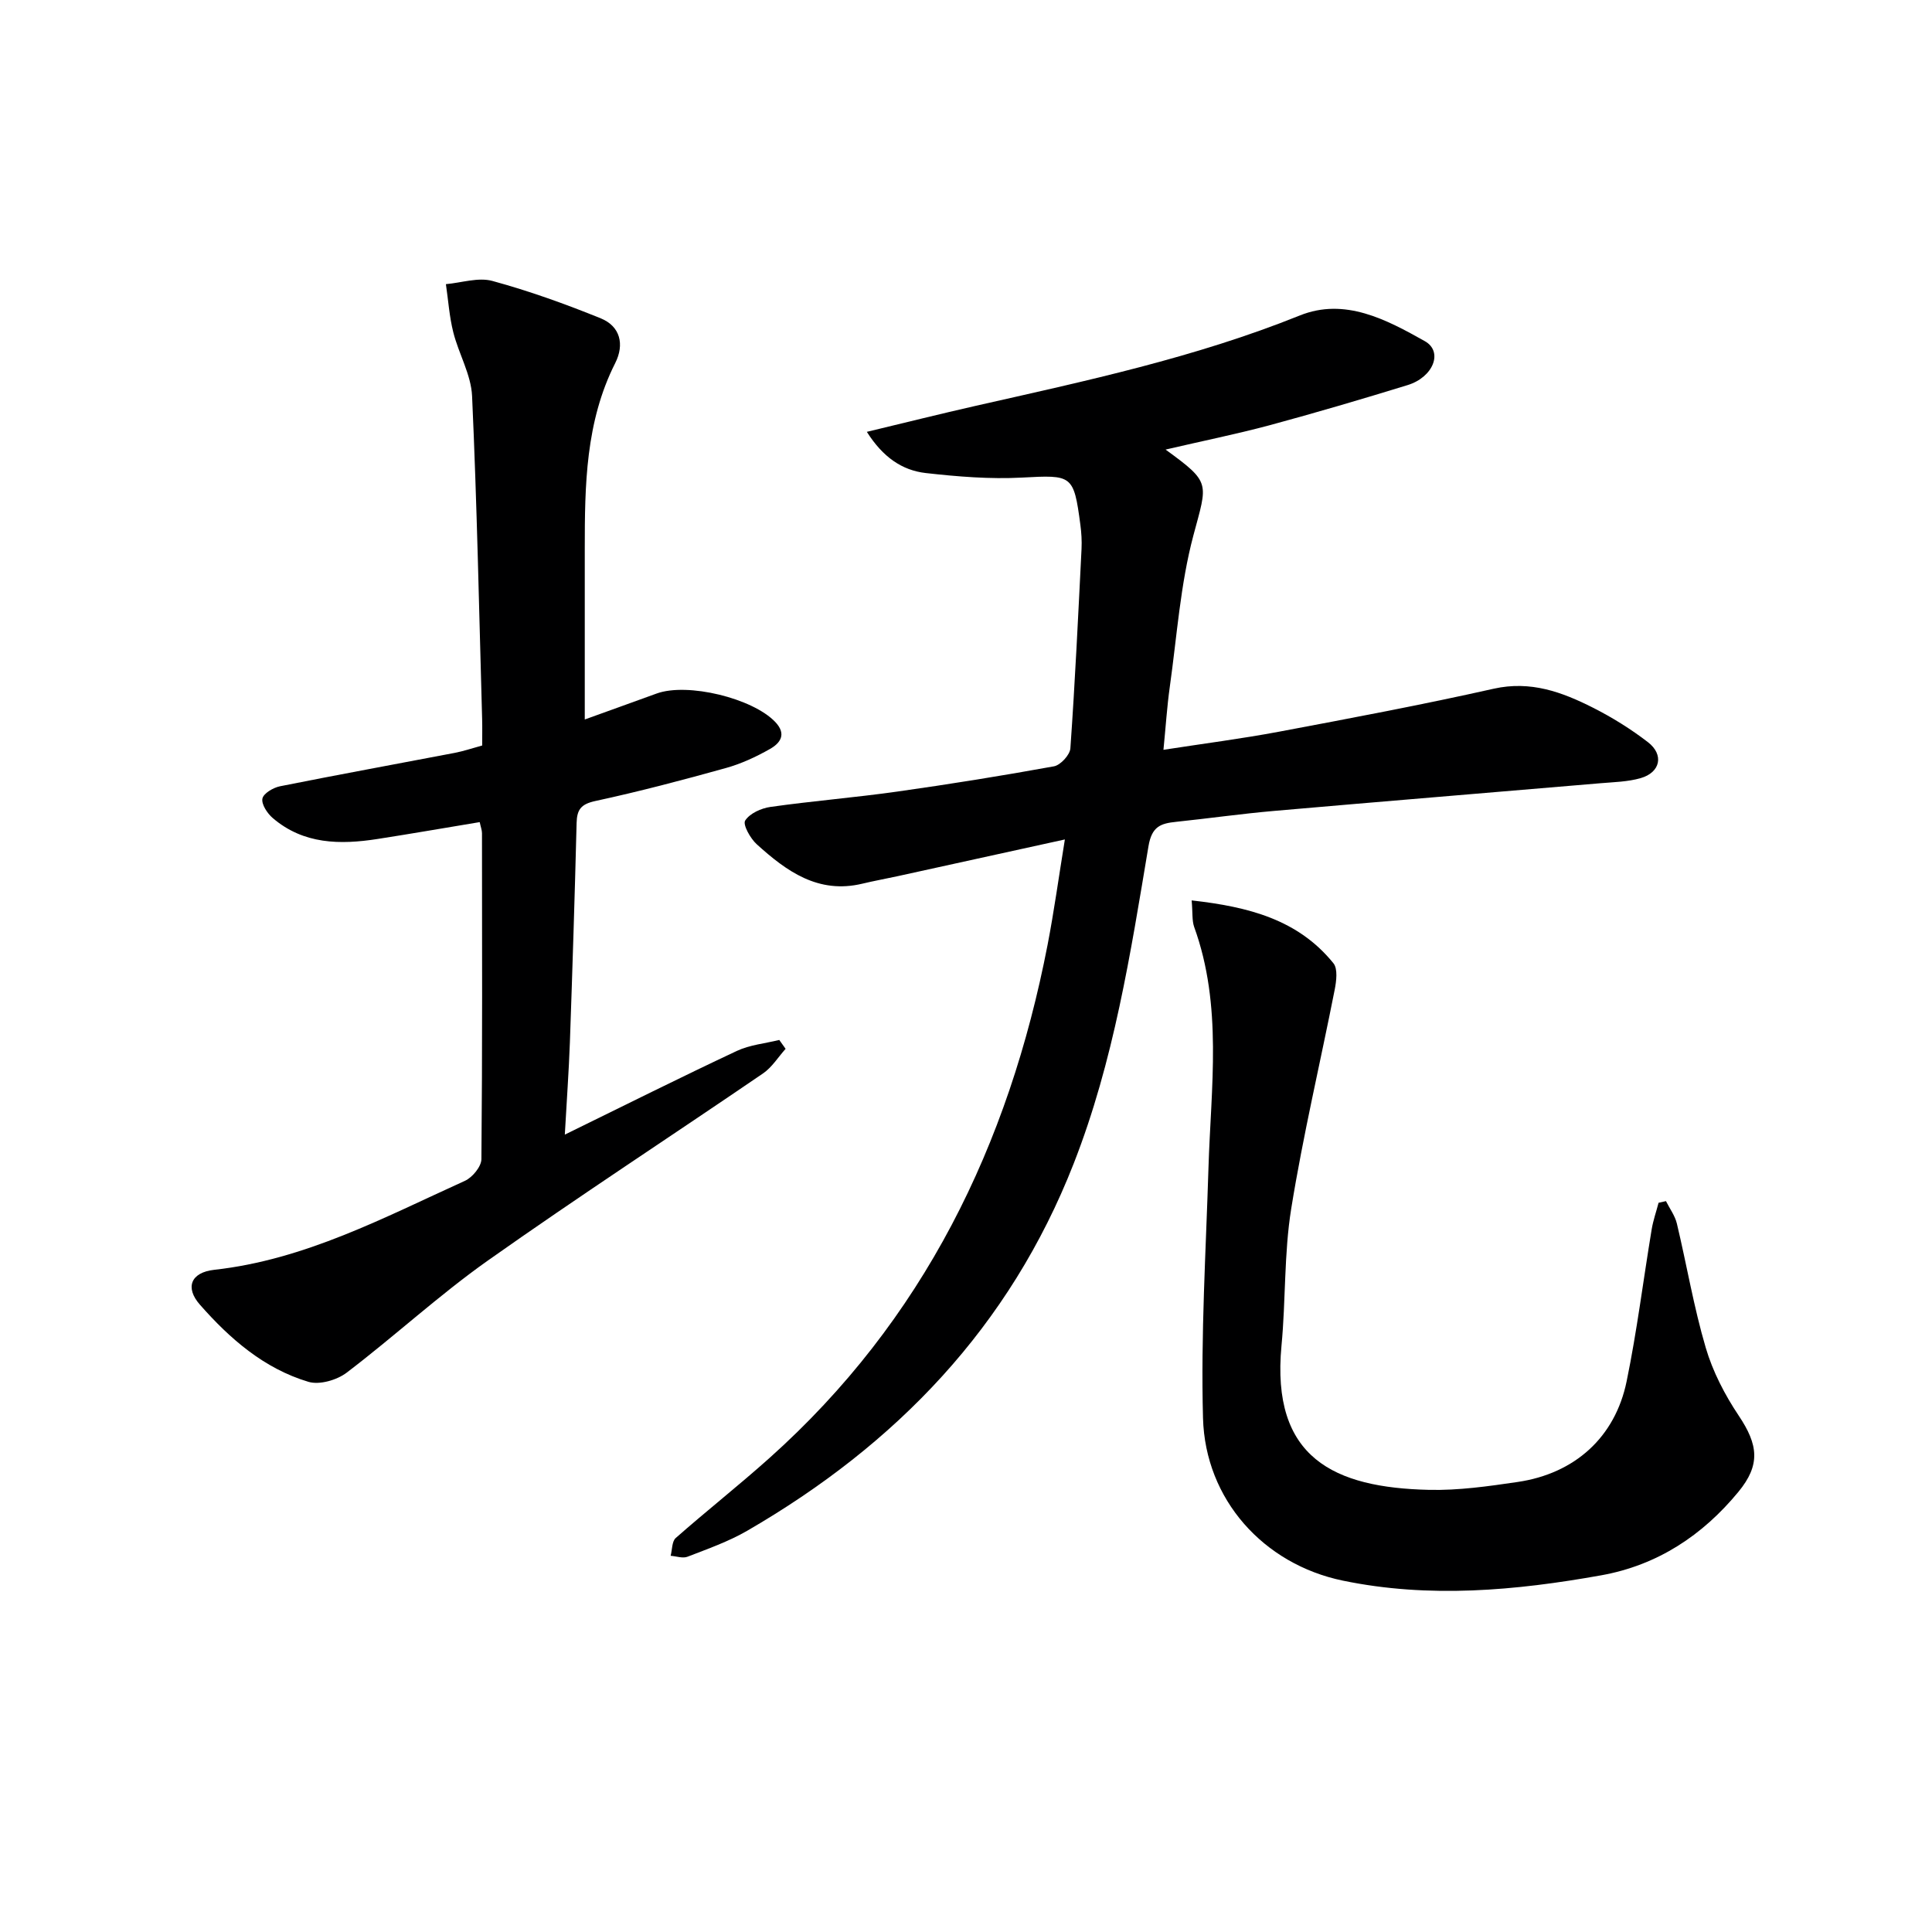 <svg enable-background="new 0 0 400 400" viewBox="0 0 400 400" xmlns="http://www.w3.org/2000/svg"><g fill="#000001"><path d="m241.32 93.08c9.48 6.9 8.68 6.81 5.76 17.77-2.71 10.17-3.41 20.89-4.89 31.38-.57 4.06-.83 8.16-1.31 13.01 8.37-1.3 16.22-2.3 23.98-3.76 14.83-2.79 29.67-5.58 44.4-8.89 7.64-1.71 14.14.69 20.55 3.93 3.99 2.02 7.85 4.42 11.38 7.14 3.37 2.6 2.58 6.26-1.5 7.44-2.66.77-5.55.82-8.34 1.06-22.52 1.92-45.04 3.76-67.55 5.73-6.78.59-13.52 1.55-20.29 2.26-3.18.33-5.04.93-5.73 5.05-3.72 22.22-7.17 44.48-15.49 65.72-13.24 33.79-36.73 58.14-67.61 76.02-3.86 2.23-8.15 3.74-12.33 5.36-.99.39-2.32-.1-3.5-.19.33-1.25.25-2.97 1.05-3.68 6.37-5.61 13.04-10.87 19.36-16.52 31.91-28.52 49.59-64.82 57.63-106.29 1.34-6.94 2.3-13.95 3.58-21.82-12.38 2.72-23.52 5.17-34.66 7.61-2.43.53-4.88.97-7.29 1.55-9.12 2.18-15.69-2.59-21.84-8.16-1.33-1.2-2.93-4.08-2.4-4.91.95-1.49 3.33-2.56 5.26-2.83 8.71-1.23 17.5-1.94 26.21-3.17 10.85-1.53 21.68-3.27 32.46-5.23 1.36-.25 3.3-2.36 3.4-3.72.97-13.75 1.62-27.52 2.31-41.29.08-1.66-.02-3.34-.24-4.99-1.38-10.42-1.7-10.33-12.12-9.78-6.6.35-13.29-.2-19.88-.94-4.92-.56-8.89-3.29-12.21-8.53 7.91-1.9 15.24-3.73 22.6-5.4 22.65-5.12 45.34-9.96 67.03-18.69 9.33-3.76 17.95.85 25.89 5.31 3.85 2.16 1.79 7.45-3.56 9.1-9.51 2.93-19.07 5.74-28.68 8.34-6.86 1.83-13.83 3.24-21.43 5.01z"/><path d="m116.94 234.91c12.62-6.18 24.05-11.9 35.62-17.33 2.69-1.26 5.84-1.54 8.78-2.27.44.61.87 1.23 1.31 1.84-1.54 1.72-2.82 3.82-4.67 5.09-18.96 12.95-38.22 25.49-56.97 38.74-10.14 7.17-19.33 15.68-29.23 23.21-2.02 1.54-5.64 2.59-7.93 1.9-9.17-2.74-16.26-8.91-22.46-15.97-3.12-3.54-1.9-6.68 2.97-7.22 18.77-2.08 35.13-10.82 51.89-18.42 1.55-.7 3.4-2.94 3.42-4.48.21-22.5.14-45 .12-67.5 0-.63-.26-1.27-.47-2.29-7.13 1.18-14.13 2.4-21.14 3.49-7.76 1.21-15.34 1.13-21.72-4.34-1.12-.96-2.36-2.84-2.13-4.02.21-1.07 2.24-2.27 3.64-2.55 12.05-2.41 24.14-4.61 36.2-6.92 1.77-.34 3.49-.93 5.66-1.52 0-1.88.04-3.69-.01-5.49-.63-22.29-1.07-44.58-2.08-66.85-.2-4.45-2.77-8.75-3.89-13.21-.82-3.25-1.04-6.64-1.53-9.97 3.23-.28 6.71-1.47 9.64-.66 7.62 2.08 15.11 4.77 22.44 7.75 4.02 1.64 4.92 5.39 2.98 9.24-6.16 12.19-6.31 25.32-6.31 38.49v35.31c4.67-1.69 9.77-3.51 14.87-5.37 6.4-2.33 19.89.97 24.56 5.88 2.44 2.56 1.02 4.41-1.11 5.61-2.87 1.63-5.96 3.06-9.13 3.94-8.94 2.49-17.93 4.86-27 6.82-2.95.64-3.81 1.75-3.88 4.54-.38 15.14-.86 30.28-1.39 45.42-.22 5.98-.65 11.94-1.05 19.11z"/><path d="m246.72 186.42c11.8 1.32 22.04 3.97 29.35 13.01.94 1.16.61 3.71.26 5.5-2.98 15.12-6.55 30.13-9 45.33-1.5 9.31-1.11 18.91-2.01 28.34-2.21 23.3 10.92 29.41 30.55 29.86 6.1.14 12.26-.74 18.32-1.63 11.83-1.73 20.21-9.24 22.59-20.86 2.14-10.39 3.44-20.96 5.18-31.43.31-1.87.95-3.68 1.43-5.52.51-.11 1.02-.23 1.53-.34.77 1.55 1.87 3.01 2.26 4.65 2.04 8.55 3.49 17.27 5.97 25.68 1.45 4.95 3.95 9.77 6.83 14.08 4.05 6.04 4.55 10.19-.07 15.79-7.43 9.02-16.76 15.18-28.39 17.27-17.76 3.18-35.64 4.8-53.51 1.1-16.41-3.4-28.48-16.79-28.94-33.65-.47-17.24.6-34.52 1.13-51.78.51-16.74 2.97-33.56-2.97-49.93-.46-1.33-.28-2.92-.51-5.47z"/></g></svg>